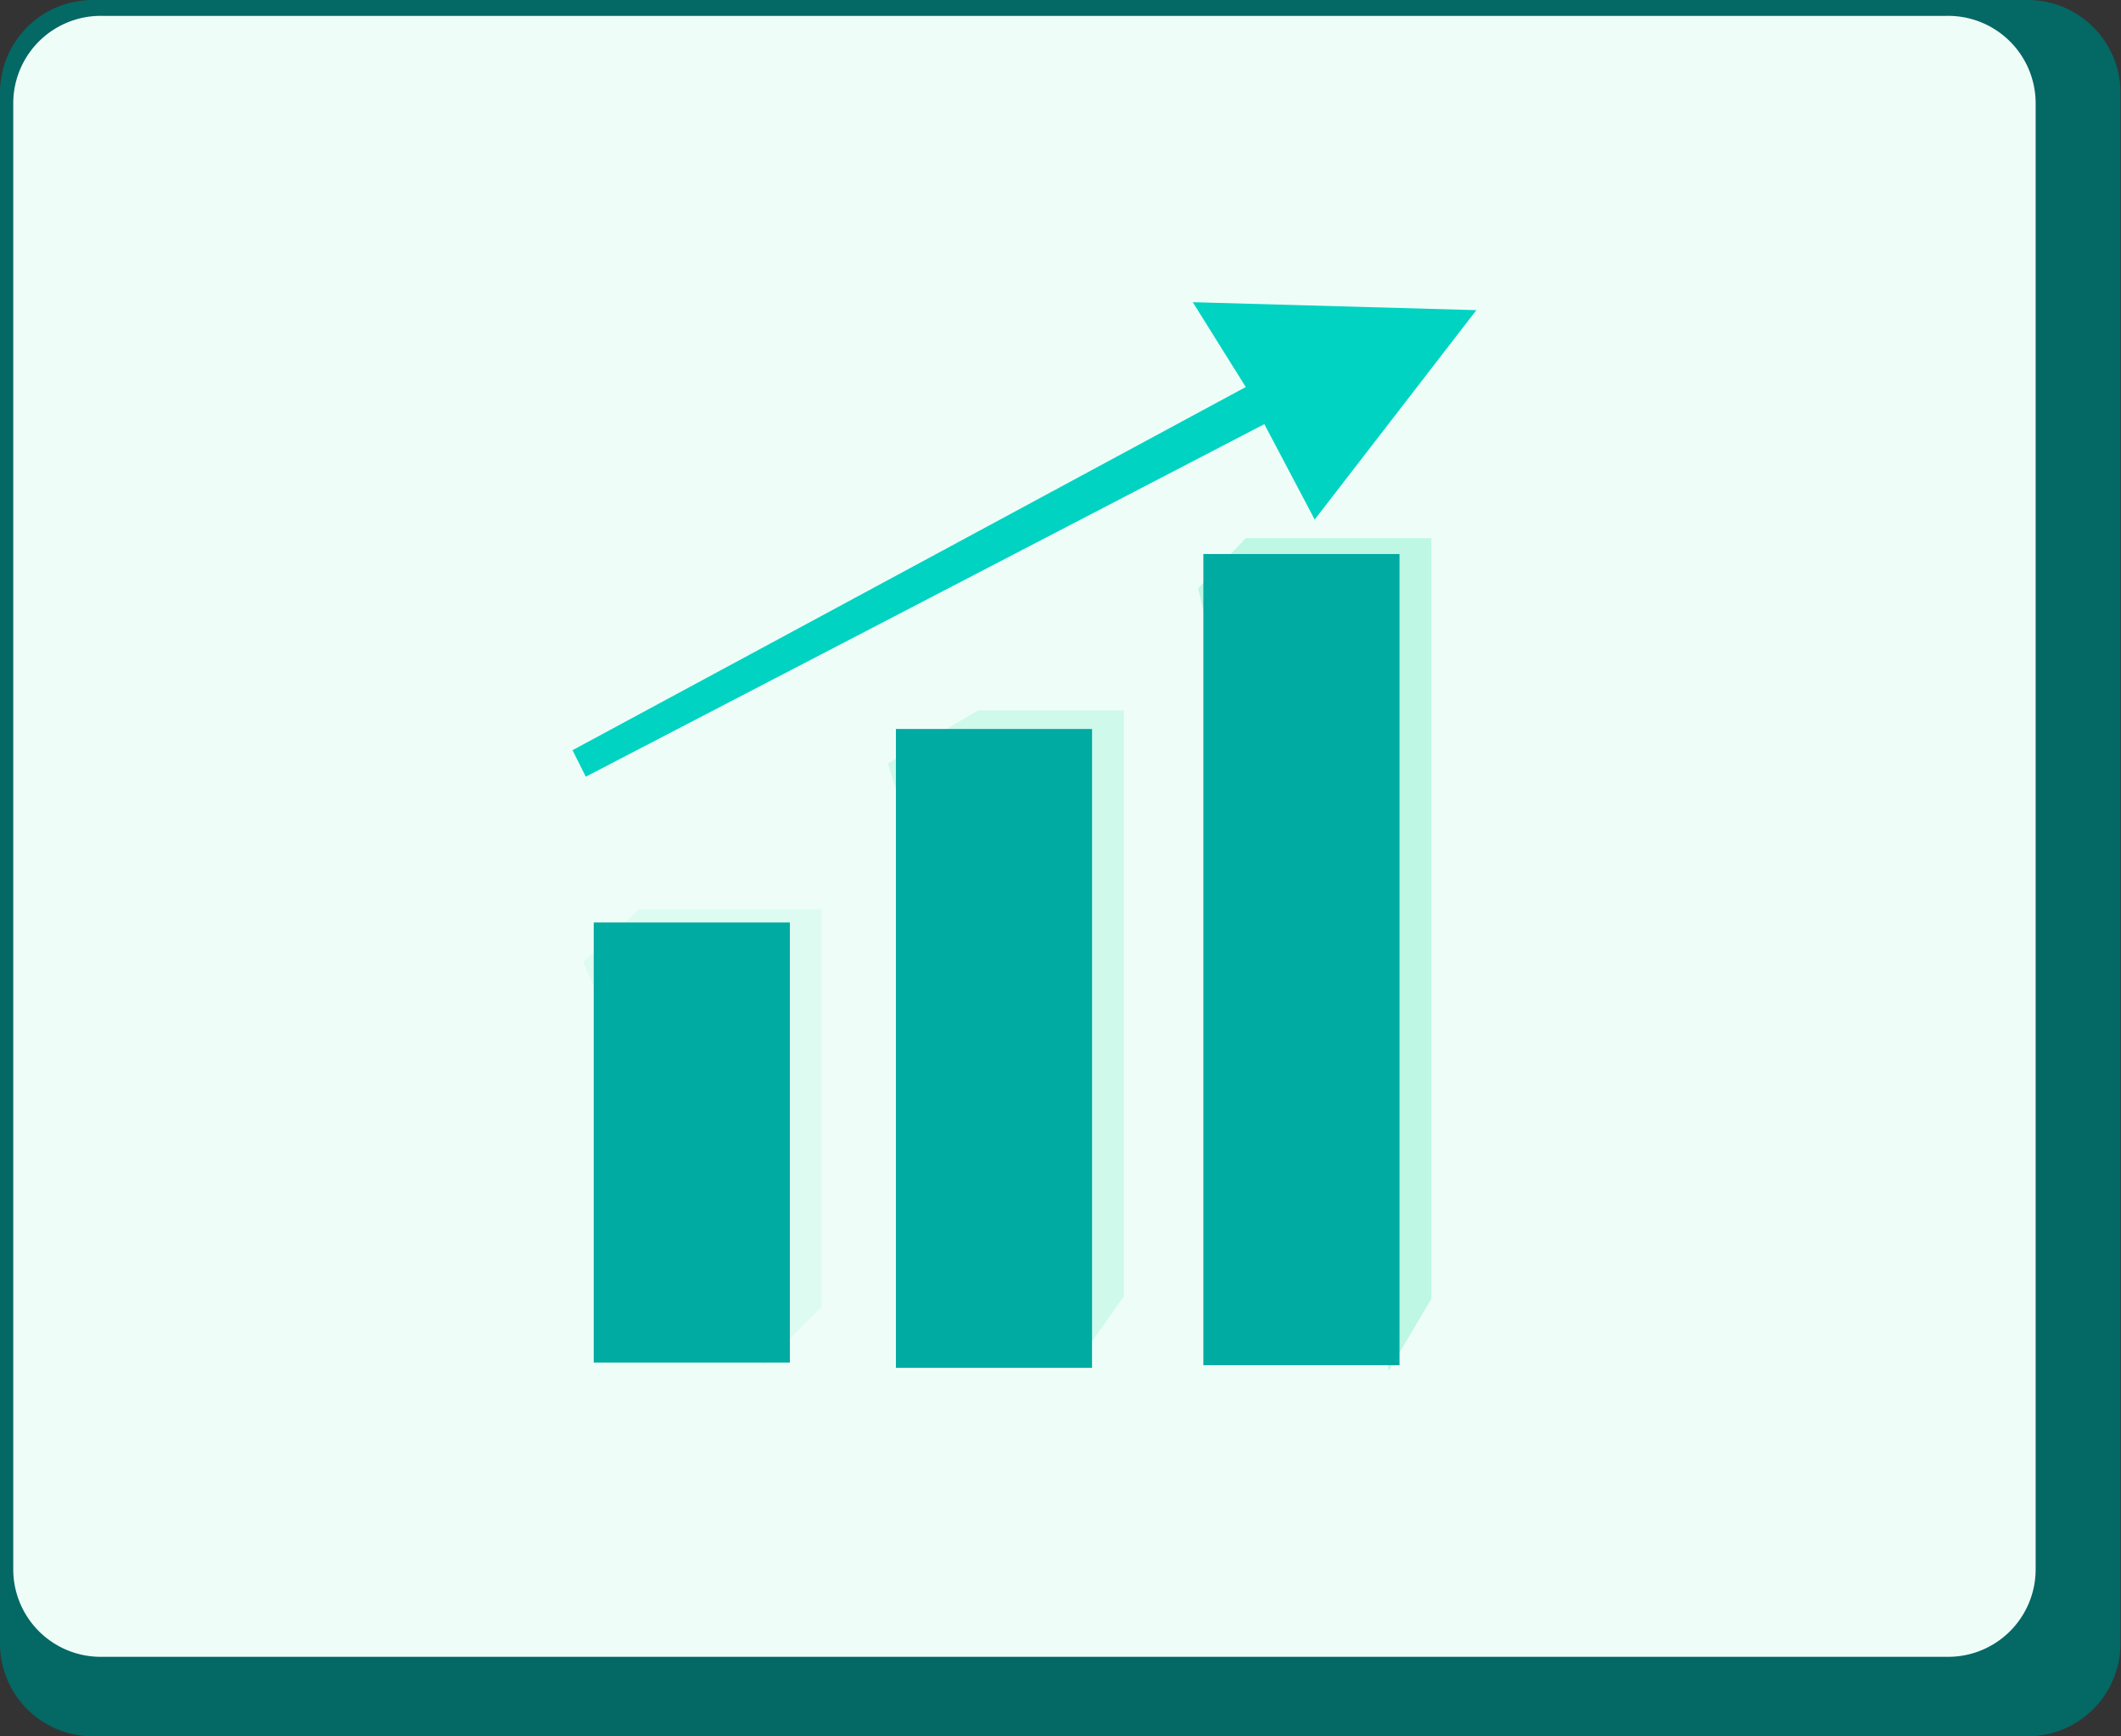 <svg xmlns="http://www.w3.org/2000/svg" width="800.2" height="655"><rect width="100%" height="100%" fill="#333333" stroke="none"/><g data-name="Group 18"><path fill="#046865" d="M765 655H35a35 35 0 0 1-35-35V35A35 35 0 0 1 35 0h730a35 35 0 0 1 35 35v585a35 35 0 0 1-35 35Z" data-name="Path 27"/><path fill="#effdf8" d="M734 625H39a33 33 0 0 1-34-33V39A33 33 0 0 1 39 6h695a33 33 0 0 1 34 33v553a33 33 0 0 1-34 33Z" data-name="Path 28"/><path fill="#defbf1" d="m220 363 21-20h69v150l-22 22Z" data-name="Path 29"/><path fill="#cef9eb" d="m335 288 34-20h55v221l-19 27Z" data-name="Path 30"/><path fill="#bef7e4" d="m452 222 18-19h70v287l-16 27Z" data-name="Path 31"/><path fill="#00aba1" d="M224 348h74v166h-74z" data-name="Rectangle 22"/><path fill="#00aba1" d="M338 275h74v241h-74z" data-name="Rectangle 23"/><path fill="#00aba1" d="M454 209h74v306h-74z" data-name="Rectangle 24"/><path fill="#00d3c2" d="m216 283 254-137-20-32 107 3-61 79-19-36-256 133Z" data-name="Path 32"/></g></svg>